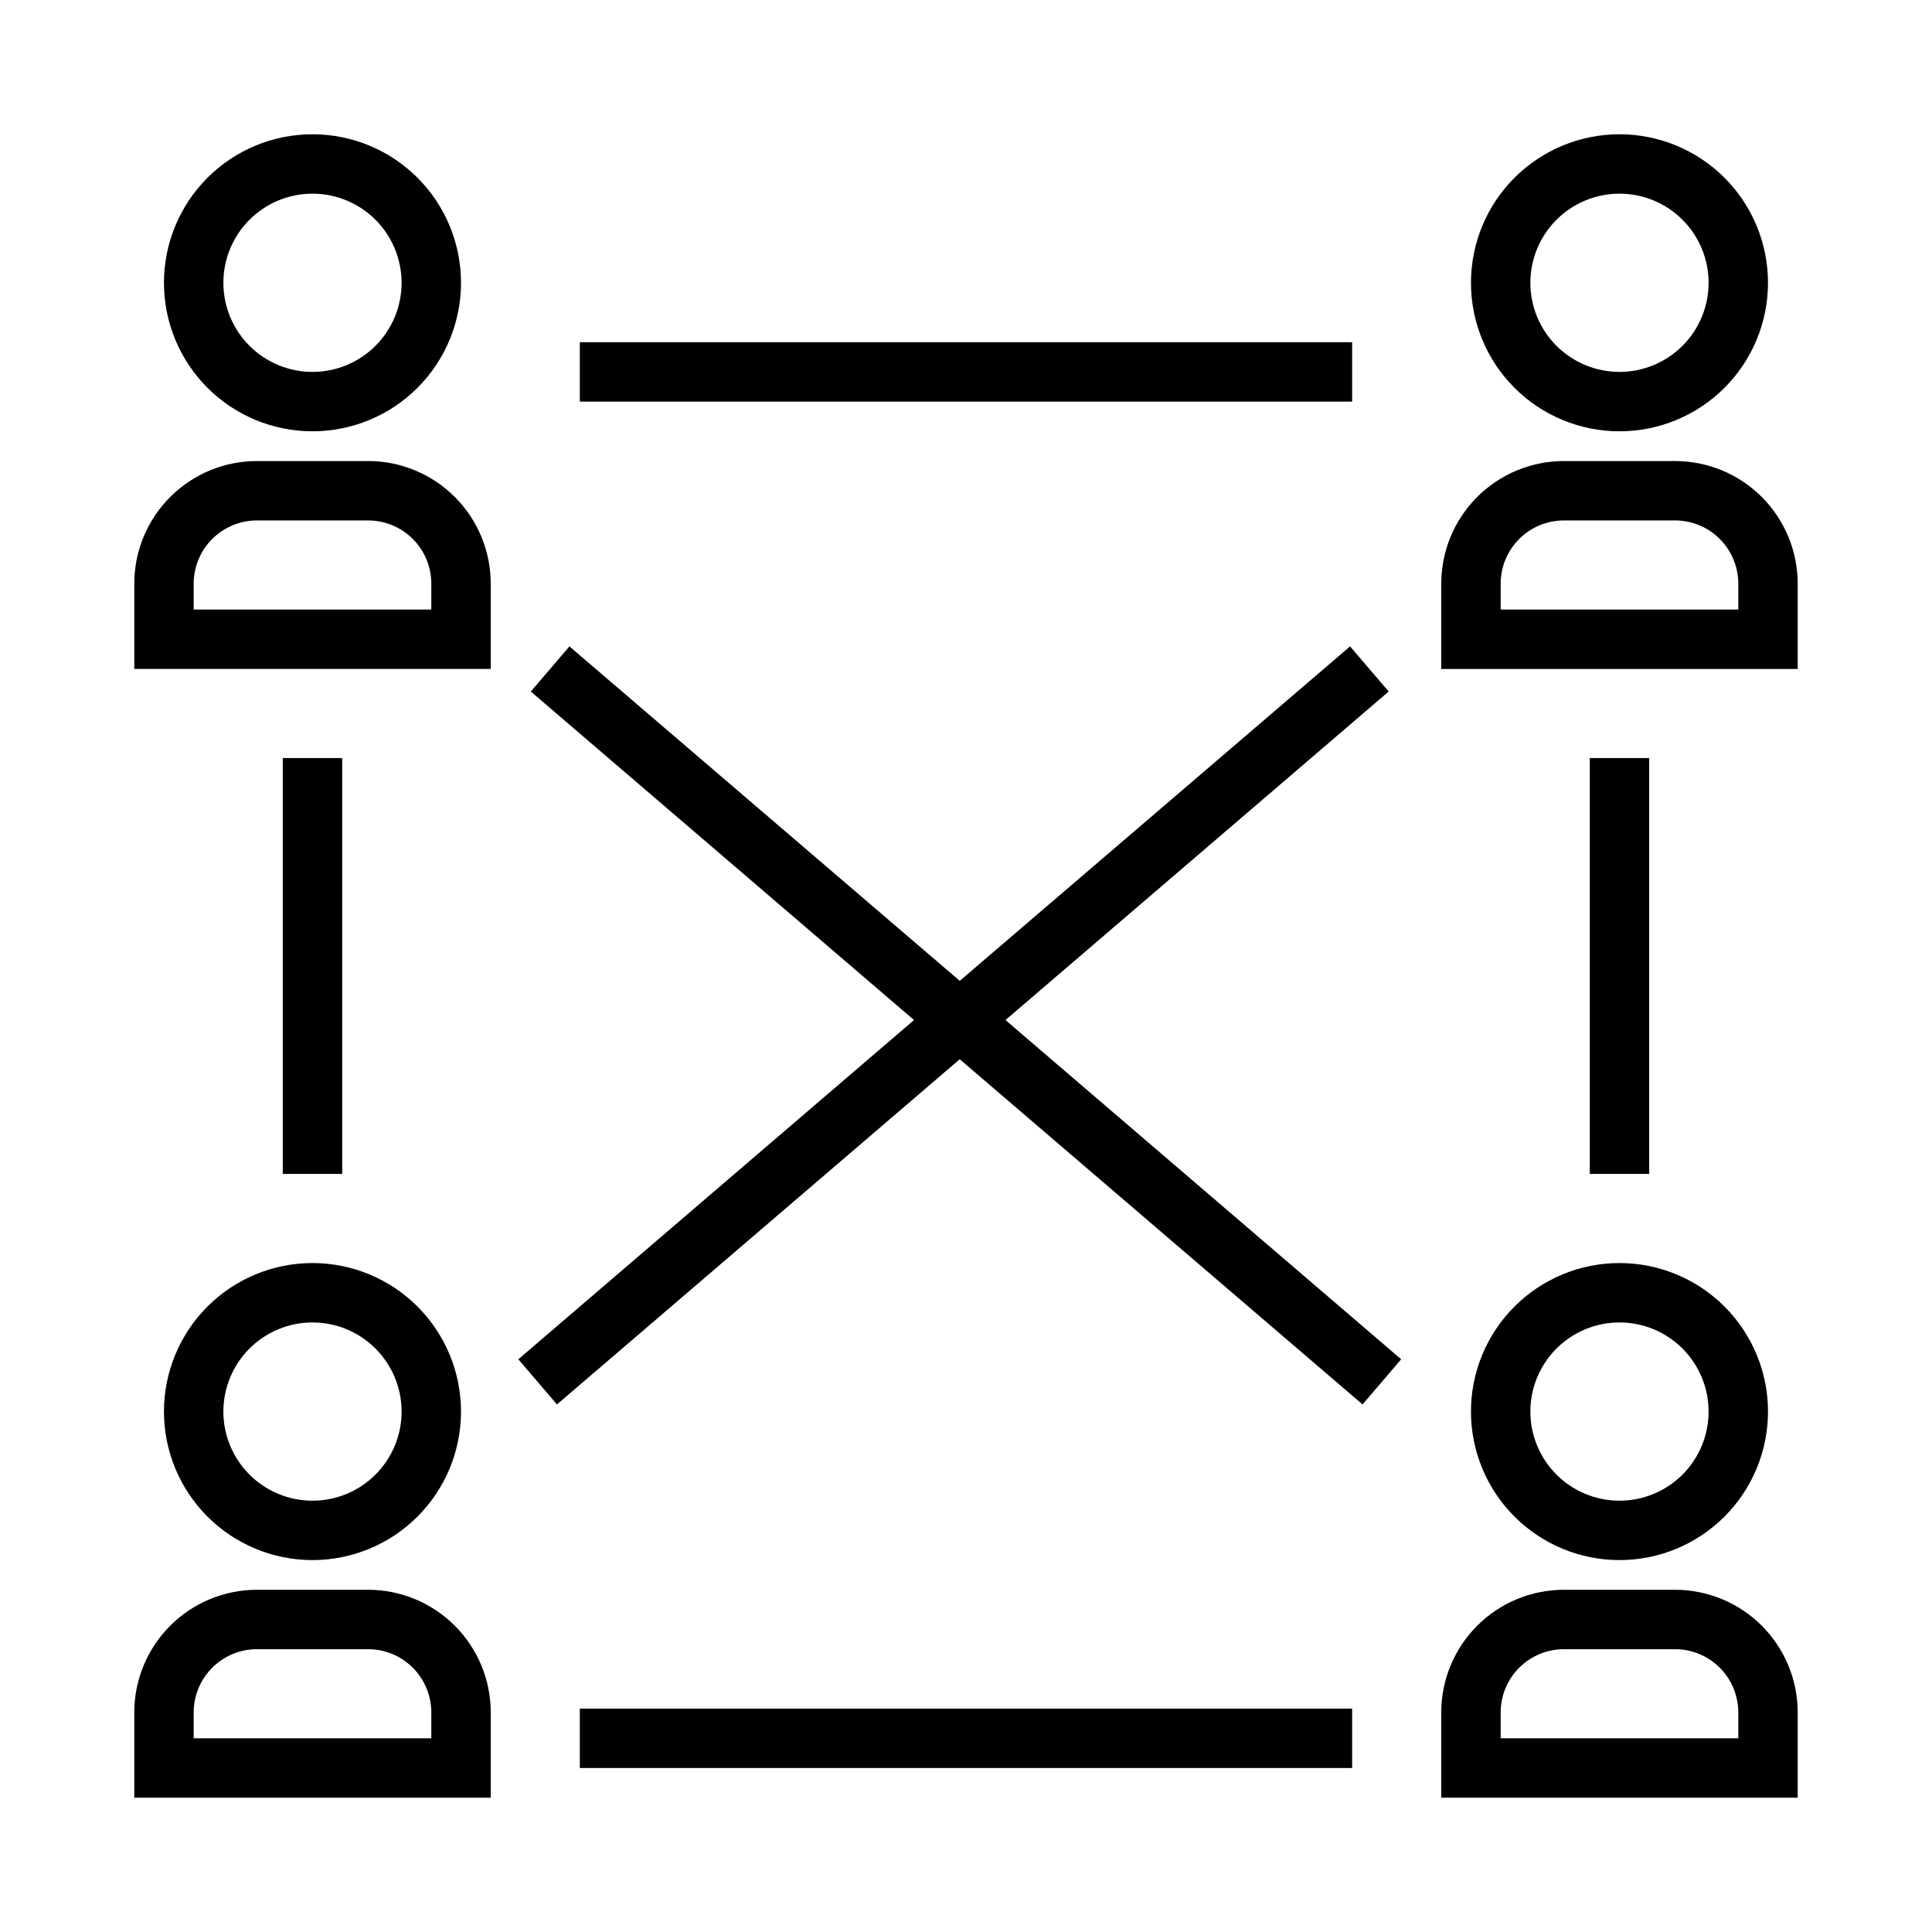 <?xml version="1.0" encoding="UTF-8"?>
<!-- Uploaded to: ICON Repo, www.iconrepo.com, Generator: ICON Repo Mixer Tools -->
<svg fill="#000000" width="800px" height="800px" version="1.1" viewBox="144 144 512 512" xmlns="http://www.w3.org/2000/svg">
 <g>
  <path d="m226.81 258.3c10.441 0 20.453-4.144 27.832-11.527 7.383-7.383 11.531-17.391 11.531-27.832 0-10.438-4.148-20.449-11.531-27.832-7.379-7.379-17.391-11.527-27.832-11.527-10.438 0-20.449 4.148-27.832 11.527-7.379 7.383-11.527 17.395-11.527 27.832 0 10.441 4.148 20.449 11.527 27.832 7.383 7.383 17.395 11.527 27.832 11.527zm0-62.977c6.266 0 12.273 2.488 16.699 6.918 4.43 4.43 6.918 10.438 6.918 16.699 0 6.266-2.488 12.27-6.918 16.699-4.426 4.43-10.434 6.918-16.699 6.918-6.262 0-12.27-2.488-16.699-6.918-4.426-4.43-6.914-10.434-6.914-16.699 0-6.262 2.488-12.27 6.914-16.699 4.43-4.43 10.438-6.918 16.699-6.918z"/>
  <path d="m274.05 298.69c0-8.609-3.414-16.867-9.496-22.965-6.078-6.094-14.328-9.527-22.938-9.547h-29.52c-8.621 0-16.891 3.422-22.988 9.52-6.098 6.098-9.523 14.367-9.523 22.992v22.59h94.465zm-15.746 6.848h-62.977v-6.848c0-4.449 1.77-8.715 4.914-11.859s7.406-4.91 11.855-4.91h29.52c4.434 0.02 8.68 1.797 11.805 4.938 3.129 3.144 4.883 7.398 4.883 11.832z"/>
  <path d="m573.18 258.3c10.438 0 20.449-4.144 27.832-11.527 7.379-7.383 11.527-17.391 11.527-27.832 0-10.438-4.148-20.449-11.527-27.832-7.383-7.379-17.395-11.527-27.832-11.527-10.441 0-20.449 4.148-27.832 11.527-7.383 7.383-11.527 17.395-11.527 27.832 0 10.441 4.144 20.449 11.527 27.832 7.383 7.383 17.391 11.527 27.832 11.527zm0-62.977c6.262 0 12.27 2.488 16.699 6.918 4.43 4.43 6.918 10.438 6.918 16.699 0 6.266-2.488 12.27-6.918 16.699-4.43 4.43-10.438 6.918-16.699 6.918-6.266 0-12.27-2.488-16.699-6.918s-6.918-10.434-6.918-16.699c0-6.262 2.488-12.27 6.918-16.699 4.43-4.43 10.434-6.918 16.699-6.918z"/>
  <path d="m587.98 266.18h-29.523c-8.621 0-16.891 3.422-22.988 9.52-6.098 6.098-9.523 14.367-9.523 22.992v22.59h94.465v-22.59c0-8.609-3.414-16.867-9.492-22.965-6.082-6.094-14.332-9.527-22.938-9.547zm16.688 39.359h-62.977v-6.848c0-4.449 1.766-8.715 4.91-11.859s7.41-4.91 11.855-4.91h29.523c4.43 0.02 8.676 1.797 11.805 4.938 3.125 3.144 4.883 7.398 4.883 11.832z"/>
  <path d="m187.45 518.08c0 10.441 4.148 20.449 11.527 27.832 7.383 7.383 17.395 11.527 27.832 11.527 10.441 0 20.453-4.144 27.832-11.527 7.383-7.383 11.531-17.391 11.531-27.832 0-10.438-4.148-20.449-11.531-27.832-7.379-7.379-17.391-11.527-27.832-11.527-10.438 0-20.449 4.148-27.832 11.527-7.379 7.383-11.527 17.395-11.527 27.832zm39.359-23.617c6.266 0 12.273 2.488 16.699 6.918 4.43 4.43 6.918 10.438 6.918 16.699 0 6.266-2.488 12.27-6.918 16.699-4.426 4.43-10.434 6.918-16.699 6.918-6.262 0-12.27-2.488-16.699-6.918-4.426-4.43-6.914-10.434-6.914-16.699 0-6.262 2.488-12.27 6.914-16.699 4.43-4.43 10.438-6.918 16.699-6.918z"/>
  <path d="m274.05 597.82c0-8.609-3.414-16.867-9.496-22.965-6.078-6.094-14.328-9.527-22.938-9.547h-29.52c-8.621 0-16.891 3.422-22.988 9.52-6.098 6.098-9.523 14.367-9.523 22.992v22.59h94.465zm-15.746 6.848h-62.977v-6.848c0-4.449 1.77-8.715 4.914-11.859 3.144-3.144 7.406-4.91 11.855-4.91h29.52c4.434 0.02 8.68 1.797 11.805 4.938 3.129 3.144 4.883 7.398 4.883 11.832z"/>
  <path d="m533.82 518.08c0 10.441 4.144 20.449 11.527 27.832 7.383 7.383 17.391 11.527 27.832 11.527 10.438 0 20.449-4.144 27.832-11.527 7.379-7.383 11.527-17.391 11.527-27.832 0-10.438-4.148-20.449-11.527-27.832-7.383-7.379-17.395-11.527-27.832-11.527-10.441 0-20.449 4.148-27.832 11.527-7.383 7.383-11.527 17.395-11.527 27.832zm39.359-23.617c6.262 0 12.27 2.488 16.699 6.918 4.43 4.43 6.918 10.438 6.918 16.699 0 6.266-2.488 12.27-6.918 16.699-4.43 4.43-10.438 6.918-16.699 6.918-6.266 0-12.27-2.488-16.699-6.918-4.43-4.43-6.918-10.434-6.918-16.699 0-6.262 2.488-12.27 6.918-16.699 4.43-4.43 10.434-6.918 16.699-6.918z"/>
  <path d="m587.98 565.31h-29.523c-8.621 0-16.891 3.422-22.988 9.52-6.098 6.098-9.523 14.367-9.523 22.992v22.59h94.465v-22.59c0-8.609-3.414-16.867-9.492-22.965-6.082-6.094-14.332-9.527-22.938-9.547zm16.688 39.359h-62.977v-6.848c0-4.449 1.766-8.715 4.91-11.859 3.144-3.144 7.41-4.91 11.855-4.91h29.523c4.43 0.02 8.676 1.797 11.805 4.938 3.125 3.144 4.883 7.398 4.883 11.832z"/>
  <path d="m297.66 234.69h204.67v15.742h-204.67z"/>
  <path d="m297.66 596.8h204.67v15.742h-204.67z"/>
  <path d="m218.94 344.89h15.742v110.21h-15.742z"/>
  <path d="m565.31 344.89h15.742v110.21h-15.742z"/>
  <path d="m291.6 516.19 106.74-91.477 106.75 91.477 10.234-11.969-104.86-89.898 101.55-87.062-10.23-11.965-103.44 88.637-103.44-88.637-10.234 11.965 101.55 87.062-104.86 89.898z"/>
 </g>
</svg>